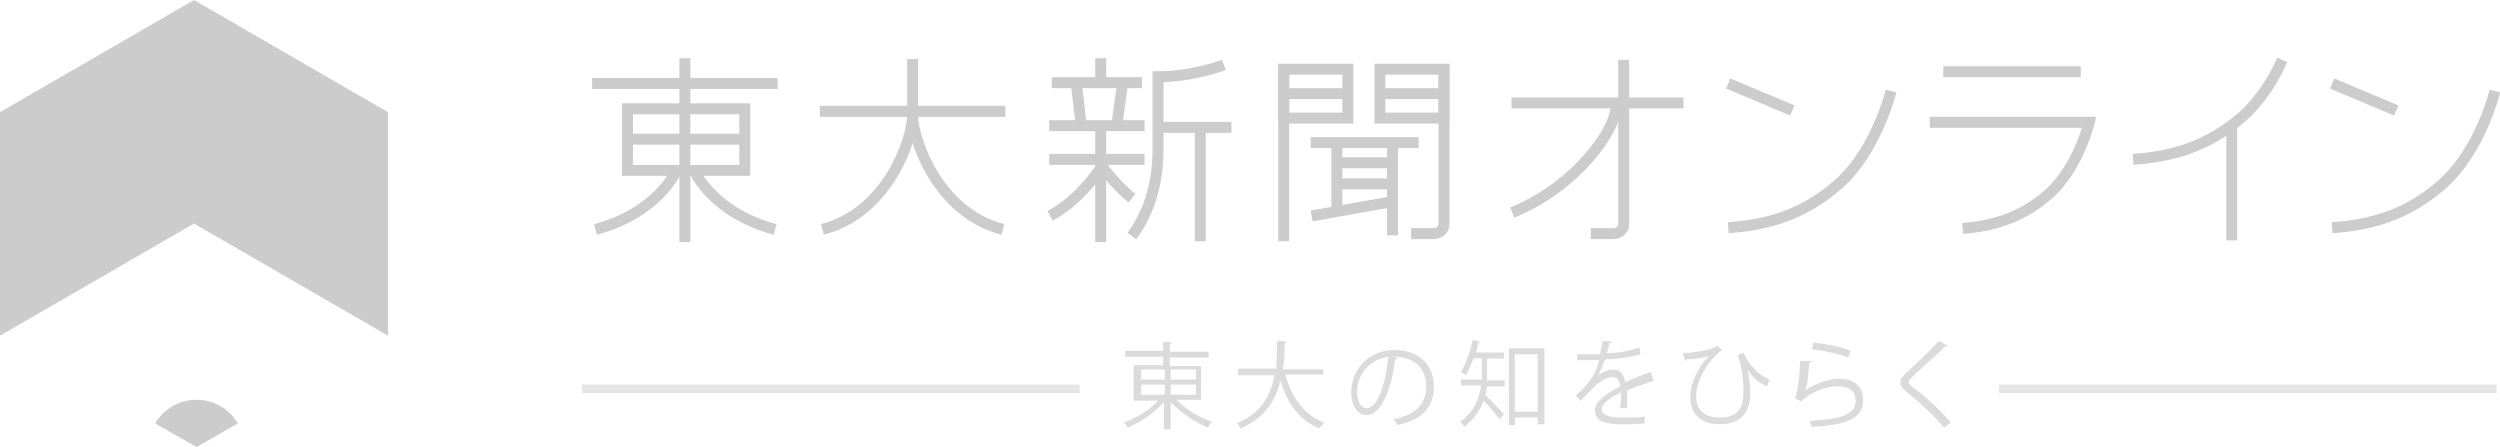 <?xml version="1.0" encoding="utf-8"?>
<!-- Generator: Adobe Illustrator 19.0.1, SVG Export Plug-In . SVG Version: 6.00 Build 0)  -->
<svg version="1.1" id="レイヤー_1" xmlns="http://www.w3.org/2000/svg" xmlns:xlink="http://www.w3.org/1999/xlink" x="0px"
	 y="0px" width="296.4px" height="53px" viewBox="0 0 296.4 53" enable-background="new 0 0 296.4 53" xml:space="preserve">
<g>
	<g>
		<polygon fill="#CCCCCC" points="23,0 0,13.3 0,39.8 23,26.5 46,39.8 46,13.3 		"/>
		<path fill="#CCCCCC" d="M23.3,53l-4.9-2.8c1-1.7,2.8-2.8,4.9-2.8c2.1,0,3.9,1.1,4.9,2.8L23.3,53z"/>
	</g>
	<g>
		<line fill="none" stroke="#CCCCCC" stroke-width="1.3" stroke-miterlimit="10" x1="70.2" y1="9.9" x2="92.2" y2="9.9"/>
		<line fill="none" stroke="#CCCCCC" stroke-width="1.3" stroke-miterlimit="10" x1="74.1" y1="16.5" x2="88.3" y2="16.5"/>
		<line fill="none" stroke="#CCCCCC" stroke-width="1.3" stroke-miterlimit="10" x1="81.2" y1="6.9" x2="81.2" y2="28.7"/>
		<rect x="74.4" y="12.9" fill="none" stroke="#CCCCCC" stroke-width="1.3" stroke-miterlimit="10" width="13.9" height="7.3"/>
		<path fill="none" stroke="#CCCCCC" stroke-width="1.3" stroke-miterlimit="10" d="M80.2,20.2c0,0-2.1,5-9.6,7"/>
		<path fill="none" stroke="#CCCCCC" stroke-width="1.3" stroke-miterlimit="10" d="M82.3,20.2c0,0,2.1,5,9.6,7"/>
		<line fill="none" stroke="#CCCCCC" stroke-width="1.3" stroke-miterlimit="10" x1="97.2" y1="13.2" x2="119.2" y2="13.2"/>
		<line fill="none" stroke="#CCCCCC" stroke-width="1.3" stroke-miterlimit="10" x1="108.2" y1="7" x2="108.2" y2="13.7"/>
		<path fill="none" stroke="#CCCCCC" stroke-width="1.3" stroke-miterlimit="10" d="M108.2,13.7c0,2.7-2.9,11.5-10.7,13.5"/>
		<path fill="none" stroke="#CCCCCC" stroke-width="1.3" stroke-miterlimit="10" d="M191.6,12.6c0,2.8-4.7,9.5-12.3,12.6"/>
		<path fill="none" stroke="#CCCCCC" stroke-width="1.3" stroke-miterlimit="10" d="M108.2,13.7c0,2.7,2.9,11.5,10.7,13.5"/>
		<line fill="none" stroke="#CCCCCC" stroke-width="1.3" stroke-miterlimit="10" x1="130.5" y1="6.9" x2="130.5" y2="9.6"/>
		<line fill="none" stroke="#CCCCCC" stroke-width="1.3" stroke-miterlimit="10" x1="124.7" y1="9.8" x2="135.4" y2="9.8"/>
		<line fill="none" stroke="#CCCCCC" stroke-width="1.3" stroke-miterlimit="10" x1="124.4" y1="14.9" x2="135.7" y2="14.9"/>
		<line fill="none" stroke="#CCCCCC" stroke-width="1.3" stroke-miterlimit="10" x1="124.4" y1="18.9" x2="135.7" y2="18.9"/>
		<line fill="none" stroke="#CCCCCC" stroke-width="1.3" stroke-miterlimit="10" x1="127.6" y1="9.8" x2="128.2" y2="14.9"/>
		<line fill="none" stroke="#CCCCCC" stroke-width="1.3" stroke-miterlimit="10" x1="133.1" y1="9.8" x2="132.4" y2="14.9"/>
		<line fill="none" stroke="#CCCCCC" stroke-width="1.3" stroke-miterlimit="10" x1="130.5" y1="14.9" x2="130.5" y2="28.7"/>
		<path fill="none" stroke="#CCCCCC" stroke-width="1.3" stroke-miterlimit="10" d="M130.5,19.9c0,0-2.3,3.7-6,5.7"/>
		<path fill="none" stroke="#CCCCCC" stroke-width="1.3" stroke-miterlimit="10" d="M130.5,19.5c0,0,1.6,2.3,3.7,4"/>
		<path fill="none" stroke="#CCCCCC" stroke-width="1.3" stroke-miterlimit="10" d="M145.1,7.7c0,0-3.7,1.4-7.8,1.4
			c0,4.7,0,6.3,0,8c0,1.7,0.1,6.5-3.1,10.9"/>
		<line fill="none" stroke="#CCCCCC" stroke-width="1.3" stroke-miterlimit="10" x1="137.3" y1="15.1" x2="146" y2="15.1"/>
		<line fill="none" stroke="#CCCCCC" stroke-width="1.3" stroke-miterlimit="10" x1="142.3" y1="15.1" x2="142.3" y2="28.6"/>
		<line fill="none" stroke="#CCCCCC" stroke-width="1.3" stroke-miterlimit="10" x1="152.2" y1="28.6" x2="152.2" y2="7.7"/>
		<rect x="152.2" y="8.2" fill="none" stroke="#CCCCCC" stroke-width="1.3" stroke-miterlimit="10" width="7.6" height="5.8"/>
		<line fill="none" stroke="#CCCCCC" stroke-width="1.3" stroke-miterlimit="10" x1="152.2" y1="11.1" x2="159.8" y2="11.1"/>
		<path fill="none" stroke="#CCCCCC" stroke-width="1.3" stroke-miterlimit="10" d="M171.2,7.7c0,0,0,18.6,0,18.9
			c0,0.6-0.5,1.1-1.3,1.1c-1.1,0-2.6,0-2.6,0"/>
		<path fill="none" stroke="#CCCCCC" stroke-width="1.3" stroke-miterlimit="10" d="M192.5,7.1c0,0,0,19.2,0,19.5
			c0,0.6-0.5,1.1-1.3,1.1c-1.1,0-2.6,0-2.6,0"/>
		<rect x="163.6" y="8.2" fill="none" stroke="#CCCCCC" stroke-width="1.3" stroke-miterlimit="10" width="7.6" height="5.8"/>
		<line fill="none" stroke="#CCCCCC" stroke-width="1.3" stroke-miterlimit="10" x1="171.2" y1="11.1" x2="163.6" y2="11.1"/>
		<line fill="none" stroke="#CCCCCC" stroke-width="1.3" stroke-miterlimit="10" x1="155.4" y1="16.9" x2="168.2" y2="16.9"/>
		<line fill="none" stroke="#CCCCCC" stroke-width="1.3" stroke-miterlimit="10" x1="165.1" y1="16.9" x2="165.1" y2="27.9"/>
		<line fill="none" stroke="#CCCCCC" stroke-width="1.3" stroke-miterlimit="10" x1="158.5" y1="16.9" x2="158.5" y2="25"/>
		<line fill="none" stroke="#CCCCCC" stroke-width="1.3" stroke-miterlimit="10" x1="155.5" y1="25.6" x2="165.1" y2="23.9"/>
		<line fill="none" stroke="#CCCCCC" stroke-width="1.3" stroke-miterlimit="10" x1="158.5" y1="19.3" x2="165.1" y2="19.3"/>
		<line fill="none" stroke="#CCCCCC" stroke-width="1.3" stroke-miterlimit="10" x1="158.5" y1="21.8" x2="165.1" y2="21.8"/>
		<line fill="none" stroke="#CCCCCC" stroke-width="1.3" stroke-miterlimit="10" x1="179.2" y1="12.2" x2="199.6" y2="12.2"/>
		<line fill="none" stroke="#CCCCCC" stroke-width="1.3" stroke-miterlimit="10" x1="204.9" y1="9.9" x2="212.5" y2="13.1"/>
		<path fill="none" stroke="#CCCCCC" stroke-width="1.3" stroke-miterlimit="10" d="M224.2,10.8c0,0-1.7,7-6.2,11
			c-4.5,4-9.1,4.9-13.1,5.2"/>
		<path fill="none" stroke="#CCCCCC" stroke-width="1.3" stroke-miterlimit="10" d="M270.6,7.1c-1,2.2-2.5,4.7-4.6,6.6
			c-4.5,4-9.1,4.9-13.1,5.2"/>
		<path fill="none" stroke="#CCCCCC" stroke-width="1.3" stroke-miterlimit="10" d="M232.7,27.1c3.1-0.3,6.7-1,10.2-4.1
			c3.5-3.1,4.8-8.5,4.8-8.5h-18.9"/>
		<line fill="none" stroke="#CCCCCC" stroke-width="1.3" stroke-miterlimit="10" x1="276.5" y1="9.9" x2="284.1" y2="13.1"/>
		<path fill="none" stroke="#CCCCCC" stroke-width="1.3" stroke-miterlimit="10" d="M295.8,10.8c0,0-1.7,7-6.2,11
			c-4.5,4-9.1,4.9-13.1,5.2"/>
		<line fill="none" stroke="#CCCCCC" stroke-width="1.3" stroke-miterlimit="10" x1="230.4" y1="8.5" x2="246.7" y2="8.5"/>
		<line fill="none" stroke="#CCCCCC" stroke-width="1.3" stroke-miterlimit="10" x1="264.6" y1="28.5" x2="264.6" y2="14.7"/>
	</g>
	<g>
		<g opacity="0.7">
			<path fill="#CCCCCC" d="M142.6,47.4h-3.1c1,1.1,2.7,2.1,4.2,2.6c-0.2,0.2-0.4,0.5-0.5,0.7c-1.5-0.6-3.2-1.8-4.4-3v3.2h-0.8v-3.2
				c-1.1,1.2-2.8,2.4-4.3,3c-0.1-0.2-0.3-0.5-0.5-0.6c1.5-0.5,3.1-1.5,4.1-2.6h-2.9v-4.2h3.5v-1h-4.5v-0.7h4.5v-1.1l1,0.1
				c0,0.1-0.1,0.1-0.2,0.2v0.9h4.6v0.7h-4.6v1h3.7V47.4z M135.3,43.8V45h2.8v-1.2H135.3z M135.3,45.6v1.2h2.8v-1.2H135.3z
				 M141.8,43.8h-3V45h3V43.8z M141.8,46.8v-1.2h-3v1.2H141.8z"/>
			<path fill="#CCCCCC" d="M156.8,44.4h-4.4c0.7,2.7,2.2,4.8,4.6,5.7c-0.2,0.2-0.4,0.5-0.6,0.7c-2.4-1-3.8-3-4.6-5.7
				c-0.5,2.2-1.7,4.4-4.7,5.7c-0.1-0.2-0.3-0.5-0.5-0.6c3-1.2,4.1-3.5,4.5-5.7h-4.3v-0.8h4.5c0.1-1.2,0.1-2.3,0.1-3.3l1.1,0.1
				c0,0.1-0.1,0.2-0.2,0.2c0,0.9,0,1.9-0.2,3.1h4.8V44.4z"/>
			<path fill="#CCCCCC" d="M165.7,42.4c0,0.1-0.1,0.2-0.3,0.2c-0.4,3.5-1.6,6.6-3.4,6.6c-0.9,0-1.8-0.9-1.8-2.7c0-2.7,2.1-5,5.1-5
				c3.3,0,4.7,2.1,4.7,4.3c0,2.7-1.6,4-4.3,4.6c-0.1-0.2-0.3-0.5-0.5-0.7c2.6-0.5,3.9-1.8,3.9-3.9c0-1.9-1.2-3.5-3.8-3.5
				c-0.1,0-0.2,0-0.3,0L165.7,42.4z M164.6,42.3c-2.3,0.3-3.7,2.2-3.7,4.1c0,1.2,0.5,2,1.1,2C163.4,48.4,164.3,45.3,164.6,42.3z"/>
			<path fill="#CCCCCC" d="M176.3,42.6v1.9c0,0.2,0,0.4,0,0.6h2.1v0.7h-2.1c0,0.3-0.1,0.7-0.2,1c0.5,0.5,1.8,1.9,2.2,2.3l-0.5,0.6
				c-0.4-0.5-1.3-1.6-1.9-2.2c-0.4,1.1-1.1,2.2-2.3,3.1c-0.1-0.2-0.4-0.5-0.5-0.6c1.7-1.2,2.3-2.8,2.5-4.3h-2.4v-0.7h2.5
				c0-0.2,0-0.4,0-0.6v-1.9h-1c-0.3,0.8-0.6,1.5-0.9,2c-0.1-0.1-0.4-0.3-0.6-0.4c0.6-0.9,1.1-2.4,1.4-3.8l0.9,0.2
				c0,0.1-0.1,0.1-0.2,0.1c-0.1,0.4-0.2,0.8-0.3,1.2h3.3v0.7H176.3z M178.9,41.3h4.2v9h-0.8v-0.8h-2.7v0.9h-0.7V41.3z M179.6,48.8
				h2.7v-6.8h-2.7V48.8z"/>
			<path fill="#CCCCCC" d="M196.1,45.2C196.1,45.2,196.1,45.2,196.1,45.2c-0.1,0-0.2,0-0.2,0c-0.9,0.3-2.1,0.7-3,1.1
				c0,0.3,0,0.6,0,0.9c0,0.4,0,0.8,0,1.2l-0.8,0c0-0.4,0.1-0.9,0.1-1.4c0-0.2,0-0.3,0-0.5c-1.3,0.6-2.3,1.4-2.3,2c0,0.7,0.8,1,2.3,1
				c1.1,0,2.1,0,2.8-0.1l0,0.8c-0.7,0.1-1.7,0.1-2.8,0.1c-2.2,0-3.1-0.5-3.1-1.7c0-1,1.3-1.9,3-2.8c-0.1-0.7-0.4-1.1-0.8-1.1
				c-0.8,0-1.7,0.5-2.7,1.6c-0.3,0.3-0.8,0.8-1.2,1.2l-0.6-0.6c1.1-1,2.2-1.9,2.8-4.2l-0.6,0H187v-0.7c0.7,0,1.5,0,1.9,0l0.8,0
				c0.1-0.5,0.2-1,0.3-1.6l1.1,0.1c0,0.1-0.1,0.2-0.3,0.2c-0.1,0.5-0.2,0.8-0.3,1.2c0.8,0,2.4-0.2,3.9-0.7l0.1,0.8
				c-1.4,0.4-3.1,0.6-4.2,0.6c-0.3,0.8-0.6,1.5-0.8,1.9h0c0.5-0.4,1.2-0.7,1.8-0.7c0.8,0,1.2,0.6,1.4,1.5c0.9-0.4,2.1-0.9,3-1.2
				L196.1,45.2z"/>
			<path fill="#CCCCCC" d="M199.5,41.9c1.3-0.1,2.5-0.3,3.2-0.5c0.4-0.1,0.6-0.2,0.9-0.4l0.6,0.5c-1.1,0.7-3.1,3.1-3.1,5.5
				c0,1.9,1.3,2.5,2.8,2.5c2.8,0,2.8-2.1,2.8-3.1c0-1.4-0.2-3.1-0.7-4.3l0.7-0.3c0.7,1.6,2,2.8,3.1,3.2l-0.3,0.8
				c-0.9-0.3-1.9-1.2-2.3-2h0c0.2,1,0.3,2.1,0.3,2.9v0.4c-0.1,1.9-1.3,3.2-3.6,3.2c-2,0-3.5-1-3.5-3.2c0-1.6,0.8-3.4,2.2-4.9
				c-0.6,0.2-1.6,0.4-2.6,0.4c0,0.1-0.1,0.2-0.2,0.2L199.5,41.9z"/>
			<path fill="#CCCCCC" d="M214.8,42.8c0,0.1-0.1,0.2-0.3,0.2c-0.1,1.7-0.3,3.1-0.5,3.3h0c1.1-0.8,2.8-1.4,4.1-1.4
				c1.7,0,2.8,0.9,2.8,2.5c0,2.1-1.7,3-6.1,3.2c-0.1-0.2-0.2-0.5-0.3-0.7c3.9-0.2,5.5-0.8,5.5-2.4c0-1.1-0.7-1.7-2.1-1.7
				c-2.1,0-4,1.3-4.3,1.8l-0.8-0.4c0.2-0.2,0.6-2.2,0.6-4.4L214.8,42.8z M215,40.6c1.5,0.2,3.3,0.5,4.4,1l-0.3,0.8
				c-1.2-0.5-2.8-0.8-4.3-1L215,40.6z"/>
			<path fill="#CCCCCC" d="M230.5,50.7c-1.1-1.3-2.9-3-4.4-4.2c-0.6-0.5-0.8-0.8-0.8-1.2c0-0.3,0.2-0.6,0.6-1c1-0.9,3-2.8,4-3.9
				l1,0.6c0,0-0.1,0.1-0.2,0.1c0,0-0.1,0-0.1,0c-1.1,1.1-2.9,2.6-3.8,3.5c-0.3,0.3-0.5,0.5-0.5,0.7c0,0.2,0.2,0.4,0.6,0.7
				c1.5,1.1,3.1,2.6,4.4,4.1L230.5,50.7z"/>
		</g>
		<line opacity="0.5" fill="none" stroke="#CCCCCC" stroke-miterlimit="10" x1="69" y1="46.1" x2="128" y2="46.1"/>
		<line opacity="0.5" fill="none" stroke="#CCCCCC" stroke-miterlimit="10" x1="237" y1="46.1" x2="296" y2="46.1"/>
	</g>
</g>
</svg>
